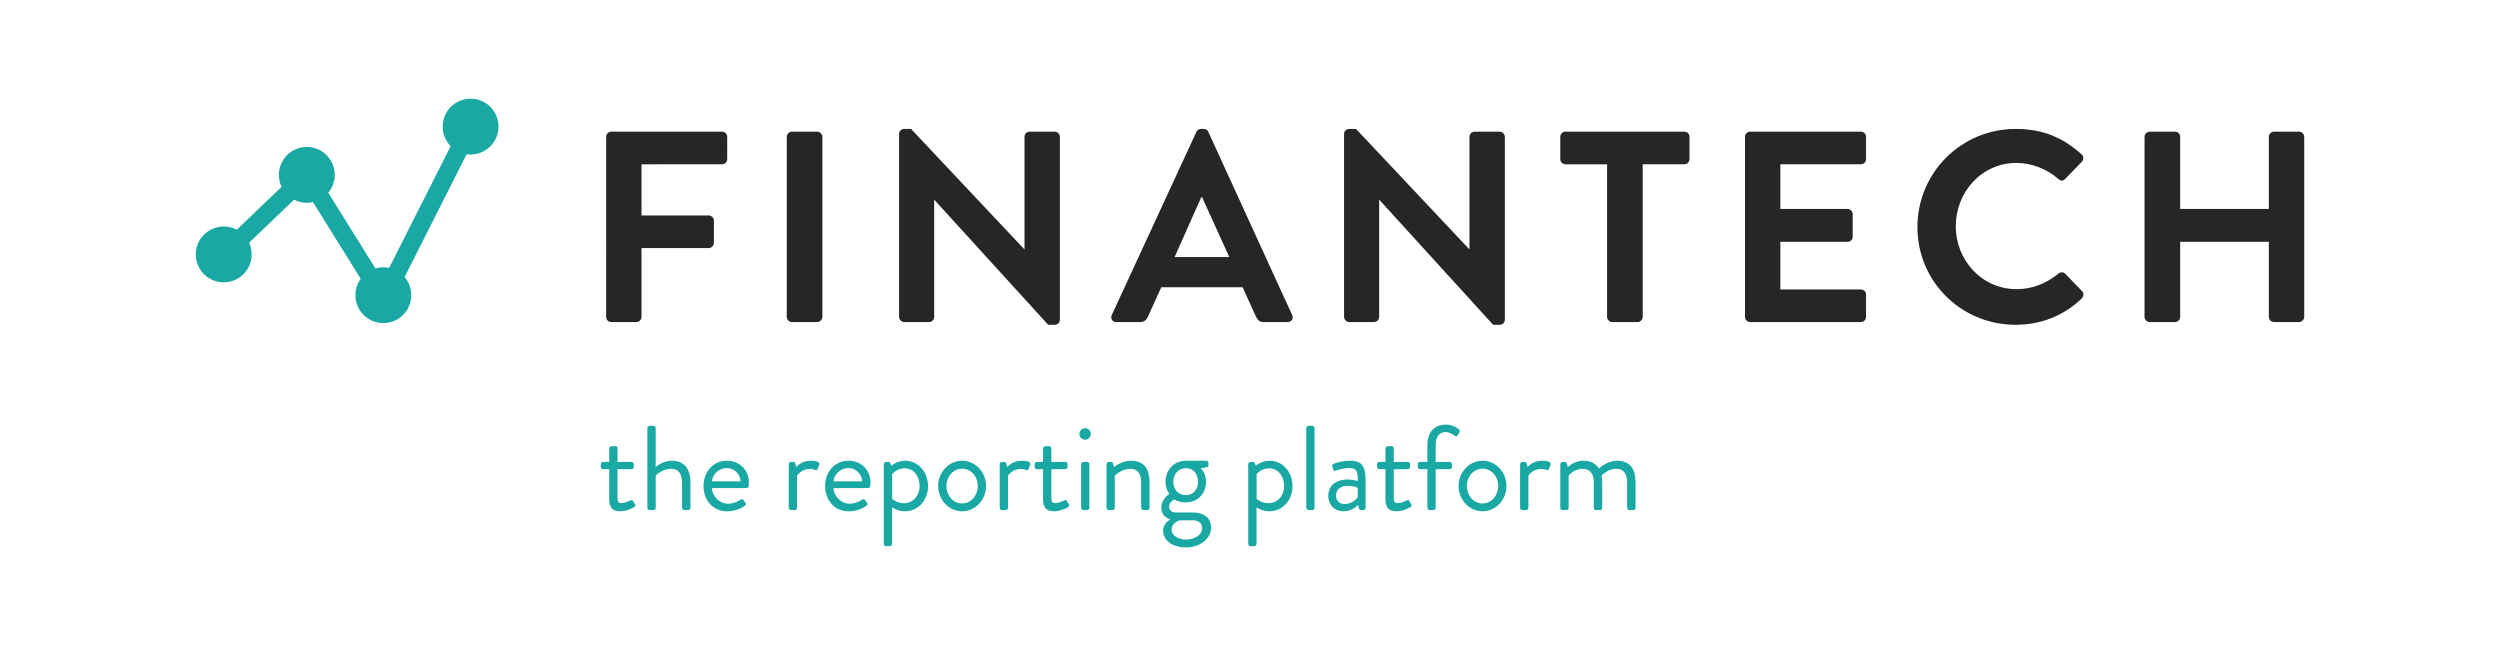 <?xml version="1.0" encoding="utf-8"?>
<!-- Generator: Adobe Illustrator 16.0.0, SVG Export Plug-In . SVG Version: 6.00 Build 0)  -->
<!DOCTYPE svg PUBLIC "-//W3C//DTD SVG 1.1//EN" "http://www.w3.org/Graphics/SVG/1.1/DTD/svg11.dtd">
<svg version="1.1" id="Layer_1" xmlns="http://www.w3.org/2000/svg" xmlns:xlink="http://www.w3.org/1999/xlink" x="0px" y="0px"
	 width="10671.461px" height="2757.793px" viewBox="0 0 10671.461 2757.793" enable-background="new 0 0 10671.461 2757.793"
	 xml:space="preserve">
<g>
	<path fill="#272626" d="M2587.425,584.029c0-11.596,9.278-22.067,22.039-22.067h472.634c12.809,0,22.084,10.452,22.084,22.067
		v95.232c0,11.589-9.278,22.066-22.084,22.066H2738.36v218.307h286.864c11.596,0,22.05,10.456,22.05,22.07v95.234
		c0,11.594-10.454,22.062-22.05,22.062H2738.36v293.789c0,11.592-10.399,22.064-22.043,22.064H2609.45
		c-12.765,0-22.046-10.449-22.046-22.064V584.03L2587.425,584.029L2587.425,584.029z"/>
	<path fill="#272626" d="M3358.336,584.029c0-11.596,10.428-22.067,22.043-22.067h108.038c11.57,0,22.043,10.452,22.043,22.067
		v768.744c0,11.594-10.45,22.067-22.043,22.067h-108.038c-11.618,0-22.043-10.454-22.043-22.067V584.029z"/>
	<path fill="#272626" d="M3837.822,571.268c0-11.591,10.412-20.876,22.049-20.876h29.04l483.069,513.251h1.158V584.029
		c0-11.596,9.285-22.067,22.086-22.067h106.809c11.625,0,22.085,10.452,22.085,22.067v781.52c0,11.631-10.46,20.904-22.085,20.904
		h-27.852L3988.78,853.445h-1.134v499.352c0,11.593-9.319,22.068-22.08,22.068h-105.682c-11.613,0-22.047-10.453-22.047-22.068
		V571.27L3837.822,571.268L3837.822,571.268z"/>
	<path fill="#272626" d="M4745.699,1344.642l361.136-781.508c3.515-6.975,9.291-12.762,19.767-12.762h11.59
		c11.631,0,16.271,5.787,19.77,12.762l357.66,781.508c6.952,15.095-2.343,30.202-19.748,30.202H5394.84
		c-17.408,0-25.547-6.959-33.654-23.247l-56.898-125.399h-347.232l-56.914,125.399c-4.625,11.614-15.088,23.247-33.654,23.247
		h-101.021C4748.032,1374.84,4738.744,1359.752,4745.699,1344.642z M5247.359,1097.32L5131.238,841.85h-3.478l-113.824,255.471
		H5247.359z"/>
	<path fill="#272626" d="M5737.241,571.268c0-11.591,10.411-20.876,22.043-20.876h29.021l483.074,513.251h1.174V584.029
		c0-11.596,9.299-22.067,22.088-22.067h106.824c11.619,0,22.088,10.452,22.088,22.067v781.52c0,11.631-10.457,20.904-22.088,20.904
		h-27.877l-485.389-533.01h-1.12v499.354c0,11.594-9.336,22.068-22.106,22.068h-105.67c-11.605,0-22.039-10.453-22.039-22.068
		V571.27L5737.241,571.268L5737.241,571.268z"/>
	<path fill="#272626" d="M6859.971,701.331h-177.715c-12.797,0-22.069-10.455-22.069-22.066V584.03
		c0-11.593,9.272-22.067,22.069-22.067h507.453c12.789,0,22.064,10.452,22.064,22.067v95.232c0,11.591-9.275,22.066-22.064,22.066
		h-177.644v651.44c0,11.596-10.472,22.069-22.063,22.069h-108.006c-11.635,0-22.063-10.454-22.063-22.069V701.33L6859.971,701.331
		L6859.971,701.331z"/>
	<path fill="#272626" d="M7448.607,584.029c0-11.596,9.271-22.067,22.019-22.067h472.646c12.789,0,22.064,10.452,22.064,22.067
		v95.232c0,11.589-9.275,22.066-22.064,22.066h-343.728v190.439h286.804c11.635,0,22.068,10.477,22.068,22.065v96.374
		c0,12.803-10.436,22.085-22.068,22.085h-286.804v203.201h343.728c12.789,0,22.064,10.456,22.064,22.067v95.231
		c0,11.594-9.275,22.07-22.064,22.07h-472.646c-12.745,0-22.019-10.453-22.019-22.07V584.029z"/>
	<path fill="#272626" d="M8603.898,550.395c117.238,0,202.02,37.152,281.012,107.968c10.426,9.278,10.426,23.23,1.195,32.517
		l-70.875,73.172c-8.152,9.282-19.744,9.282-29.014,0c-48.768-42.972-113.805-68.535-178.838-68.535
		c-148.62,0-258.984,124.276-258.984,270.563c0,145.172,111.484,268.233,260.102,268.233c69.668,0,128.91-26.709,177.676-66.191
		c9.277-8.126,22.107-6.953,29.023,0l71.994,74.312c9.266,8.146,6.99,23.257-1.123,31.368
		c-79.031,76.637-178.883,112.631-282.211,112.631c-232.239,0-419.199-184.633-419.199-416.896
		C8184.662,737.312,8371.653,550.395,8603.898,550.395z"/>
	<path fill="#272626" d="M9154.119,584.029c0-11.596,10.428-22.067,22.064-22.067h108.008c12.746,0,22.023,10.452,22.023,22.067
		v307.737h378.537V584.029c0-11.596,9.361-22.067,22.109-22.067h106.846c11.59,0,22.023,10.452,22.023,22.067v768.744
		c0,11.594-10.434,22.067-22.023,22.067h-106.846c-12.748,0-22.109-10.454-22.109-22.067v-320.502h-378.537v320.502
		c0,11.594-9.277,22.067-22.023,22.067h-108.008c-11.637,0-22.064-10.454-22.064-22.067V584.029z"/>
</g>
<g>
	<path fill="#19A8A4" d="M2600.463,2002.66h-26.195c-5.64,0-9.748-4.68-9.748-9.812v-11.262c0-5.668,4.108-9.793,9.748-9.793h26.195
		v-57.021c0-5.14,4.616-9.729,9.748-9.729l16.426-1.039c5.171,0,9.264,4.599,9.264,9.754v58.039h59.619
		c5.644,0,9.752,4.121,9.752,9.787v11.266c0,5.13-4.108,9.81-9.752,9.81H2635.9v120.226c0,20.571,5.132,24.69,16.979,24.69
		c12.825,0,30.846-7.74,37.521-11.345c7.688-4.116,9.752-1.016,12.312,3.084l7.688,12.832c3.603,6.193,2.061,9.273-3.604,12.83
		c-7.182,4.658-34.906,17.474-59.091,17.474c-41.073,0-47.271-24.629-47.271-56.507V2002.66H2600.463L2600.463,2002.66z"/>
	<path fill="#19A8A4" d="M2763.395,1827.424c0-5.135,4.615-9.729,9.748-9.729h15.918c5.138,0,9.752,4.598,9.752,9.729v166.479
		c0,0,27.222-27.261,68.844-27.261c50.891,0,79.65,32.371,79.65,92.525v108.42c0,5.133-4.613,9.729-9.748,9.729h-16.423
		c-5.126,0-9.755-4.597-9.755-9.729v-108.42c0-39.078-17.486-58.08-46.249-58.08c-39.06,0-66.276,28.771-66.276,28.771v137.729
		c0,5.135-4.612,9.73-9.746,9.73h-15.926c-5.129,0-9.748-4.599-9.748-9.73v-340.166L2763.395,1827.424L2763.395,1827.424z"/>
	<path fill="#19A8A4" d="M3103.623,1966.645c53.949,0,93.011,40.115,93.011,94.06c0,3.604-0.53,10.269-1.041,13.871
		c-0.507,5.112-4.625,8.731-9.259,8.731h-147.965c2.046,34.4,32.361,66.814,68.883,66.814c21.58,0,39.018-8.238,50.847-15.443
		c7.188-4.094,10.304-6.66,14.366-1.033c3.118,4.121,5.686,7.701,8.756,11.803c3.603,4.677,5.643,7.699-2.046,13.367
		c-12.314,9.812-40.087,23.644-75.532,23.644c-62.155,0-100.697-48.81-100.697-107.884
		C3002.904,2016.488,3041.465,1966.645,3103.623,1966.645z M3161.194,2054.49c-1.552-29.771-26.246-56.51-57.571-56.51
		c-34.446,0-61.146,24.68-64.729,56.51H3161.194z"/>
	<path fill="#19A8A4" d="M3366.809,1981.588c0-5.135,4.586-9.793,9.766-9.793h9.748c4.107,0,7.688,2.57,8.74,7.23l4.078,14.899
		c0,0,19.012-27.262,61.692-27.262c15.392,0,41.079,2.566,35.952,16.951l-6.188,17.492c-2.565,6.688-7.19,6.688-12.337,4.612
		c-4.625-2.049-12.312-4.098-20.057-4.098c-39.017,0-55.967,28.816-55.967,28.816v137.146c0,5.135-4.633,9.772-9.807,9.772h-15.9
		c-5.164,0-9.741-4.641-9.741-9.772v-186.002h0.021V1981.588L3366.809,1981.588z"/>
	<path fill="#19A8A4" d="M3622.729,1966.645c53.942,0,93.033,40.115,93.033,94.06c0,3.604-0.556,10.269-1.063,13.871
		c-0.485,5.112-4.615,8.731-9.24,8.731H3557.49c2.059,34.4,32.375,66.814,68.884,66.814c21.583,0,39.032-8.238,50.83-15.443
		c7.194-4.094,10.312-6.66,14.396-1.033c3.096,4.121,5.681,7.701,8.752,11.803c3.604,4.677,5.688,7.699-2.056,13.367
		c-12.337,9.812-40.087,23.644-75.52,23.644c-62.148,0-100.702-48.81-100.702-107.884
		C3522.011,2016.488,3560.562,1966.645,3622.729,1966.645z M3680.295,2054.49c-1.564-29.771-26.234-56.51-57.564-56.51
		c-34.438,0-61.121,24.68-64.757,56.51H3680.295z"/>
	<path fill="#19A8A4" d="M3807.768,2321.691c0,5.133-4.612,9.793-9.748,9.793h-15.937c-5.136,0-9.751-4.656-9.751-9.793v-340.104
		c0-5.133,4.615-9.793,9.751-9.793h10.805c4.583,0,6.147,1.555,8.206,6.691l3.629,9.766c0,0,22.566-21.604,59.579-21.604
		c56.02,0,97.093,49.364,97.093,108.463c0,60.092-42.125,107.344-98.638,107.344c-33.895,0-54.97-16.932-54.97-16.932v156.176h-0.02
		V2321.691L3807.768,2321.691z M3858.105,2148.012c39.58,0,67.323-32.312,67.323-73.438c0-40.099-23.639-75.556-64.756-75.556
		c-33.39,0-52.397,25.214-52.397,25.214v105.836C3808.275,2130.062,3829.855,2148.012,3858.105,2148.012z"/>
	<path fill="#19A8A4" d="M4106.876,1966.645c57.024,0,102.237,49.367,102.237,107.392c0,59.115-45.209,108.418-102.237,108.418
		c-57.055,0-102.261-49.303-102.261-108.418C4004.615,2016.027,4049.825,1966.645,4106.876,1966.645z M4106.876,2149.084
		c37.517,0,66.776-33.385,66.776-75.051c0-40.615-29.278-73.486-66.776-73.486c-37.517,0-66.806,32.871-66.806,73.486
		C4040.07,2115.699,4069.362,2149.084,4106.876,2149.084z"/>
	<path fill="#19A8A4" d="M4267.316,1981.588c0-5.135,4.615-9.793,9.748-9.793h9.752c4.108,0,7.688,2.57,8.754,7.23l4.062,14.899
		c0,0,19.017-27.262,61.705-27.262c15.394,0,41.079,2.566,35.949,16.951l-6.187,17.492c-2.571,6.688-7.187,6.688-12.34,4.612
		c-4.615-2.049-12.34-4.098-20.047-4.098c-39.026,0-55.981,28.816-55.981,28.816v137.146c0,5.135-4.629,9.772-9.793,9.772h-15.896
		c-5.139,0-9.752-4.641-9.752-9.772v-186.002h0.023L4267.316,1981.588L4267.316,1981.588z"/>
	<path fill="#19A8A4" d="M4452.292,2002.66h-26.202c-5.634,0-9.751-4.68-9.751-9.812v-11.262c0-5.668,4.124-9.793,9.751-9.793
		h26.202v-57.021c0-5.14,4.621-9.729,9.751-9.729l16.425-1.039c5.174,0,9.263,4.599,9.263,9.754v58.039h59.625
		c5.639,0,9.744,4.121,9.744,9.787v11.266c0,5.13-4.105,9.81-9.744,9.81h-59.625v120.226c0,20.571,5.123,24.69,16.99,24.69
		c12.826,0,30.824-7.74,37.521-11.345c7.701-4.116,9.751-1.016,12.315,3.084l7.697,12.832c3.604,6.193,2.049,9.273-3.602,12.83
		c-7.189,4.658-34.918,17.474-59.098,17.474c-41.08,0-47.268-24.629-47.268-56.507L4452.292,2002.66L4452.292,2002.66z"/>
	<path fill="#19A8A4" d="M4607.484,1852.615c0-13.894,10.812-24.654,24.183-24.654c13.882,0,24.657,10.764,24.657,24.654
		c0,13.371-10.775,24.149-24.657,24.149C4618.293,1876.768,4607.484,1865.986,4607.484,1852.615z M4614.706,1981.588
		c0-5.135,4.628-9.793,9.757-9.793h15.898c5.164,0,9.793,4.66,9.793,9.793v185.998c0,5.137-4.629,9.732-9.793,9.732h-15.898
		c-5.132,0-9.757-4.599-9.757-9.732V1981.588z"/>
	<path fill="#19A8A4" d="M4723.171,1981.588c0-5.135,4.622-9.793,9.748-9.793h9.748c4.625,0,7.194,2.094,8.206,6.193l4.619,15.936
		c0,0,29.298-27.258,71.936-27.258c59.604,0,79.662,39.059,79.662,92.521v108.399c0,5.134-4.629,9.771-9.758,9.771h-16.442
		c-5.168,0-9.751-4.638-9.751-9.771v-108.396c0-39.062-17.479-58.082-46.271-58.082c-38.551,0-66.256,29.334-66.256,29.334v137.146
		c0,5.136-4.623,9.772-9.797,9.772h-15.896c-5.142,0-9.748-4.641-9.748-9.772V1981.588L4723.171,1981.588L4723.171,1981.588z"/>
	<path fill="#19A8A4" d="M4991.445,2108.432c0,0-16.451-21.072-16.451-51.33c0-47.774,33.426-90.457,86.838-90.457h86.834
		c5.689,0,9.812,4.104,9.812,9.791v8.715c0,3.58-2.069,8.234-5.688,8.756l-27.758,5.646c0,0,23.099,16.938,23.099,57.547
		c0,46.783-33.36,87.354-86.313,87.354c-32.869,0-48.771-12.812-48.771-12.812s-22.613,10.242-22.613,30.775
		c0,12.877,9.254,25.172,28.252,25.172h73.996c43.164,0,77.041,21.076,77.041,65.781c0,42.684-44.147,83.252-106.326,83.252
		c-68.85,0-98.652-37.013-98.652-70.916c0-30.841,24.673-44.689,29.811-47.814v-1.53c-13.383-3.562-37.521-16.931-37.521-48.771
		C4957.048,2128.51,4991.445,2108.432,4991.445,2108.432z M5062.887,2303.186c33.906,0,68.851-18.979,68.851-48.764
		c0-6.686-3.062-33.389-39.021-33.389c-19.02,0-38.043,0-57.058,0c0,0-34.401,9.273-34.401,39.58
		C5001.238,2285.242,5027.941,2303.186,5062.887,2303.186z M5113.768,2056.062c0-33.902-20.574-57.539-51.373-57.539
		c-31.381,0-53.955,23.637-53.955,57.539c0,33.905,22.574,57.547,53.955,57.547
		C5093.191,2113.609,5113.768,2089.971,5113.768,2056.062z"/>
	<path fill="#19A8A4" d="M5363.564,2321.691c0,5.133-4.599,9.793-9.731,9.793h-15.938c-5.106,0-9.722-4.656-9.722-9.793v-340.104
		c0-5.133,4.615-9.793,9.722-9.793h10.828c4.576,0,6.146,1.555,8.199,6.691l3.603,9.766c0,0,22.586-21.604,59.592-21.604
		c56.028,0,97.119,49.364,97.119,108.463c0,60.092-42.146,107.344-98.646,107.344c-33.91,0-54.979-16.932-54.979-16.932v156.176
		h-0.042L5363.564,2321.691L5363.564,2321.691z M5413.906,2148.012c39.57,0,67.332-32.312,67.332-73.438
		c0-40.099-23.642-75.556-64.771-75.556c-33.409,0-52.369,25.214-52.369,25.214v105.836
		C5364.102,2130.062,5385.672,2148.012,5413.906,2148.012z"/>
	<path fill="#19A8A4" d="M5575.854,1827.424c0-5.135,4.641-9.729,9.748-9.729h15.938c5.138,0,9.752,4.598,9.752,9.729v340.162
		c0,5.137-4.616,9.732-9.752,9.732h-15.938c-5.107,0-9.748-4.599-9.748-9.732V1827.424z"/>
	<path fill="#19A8A4" d="M5752.121,2046.816c22.109,0,43.7,6.684,43.7,6.684c0.515-38.006-4.121-55.52-33.392-55.52
		c-28.23,0-52.431,7.741-61.685,11.344c-5.132,2.033-8.222-0.535-9.769-5.131l-4.138-12.857c-1.987-6.189,1.069-9.254,5.688-11.318
		c3.086-1.528,32.893-13.373,71.412-13.373c52.429,0,65.267,26.74,65.267,86.855v114.09c0,5.133-4.638,9.732-9.751,9.732h-9.751
		c-5.672,0-7.198-3.09-8.752-7.68l-4.124-13.892c-10.768,10.762-31.836,26.697-63.689,26.697c-35.953,0-63.19-26.187-63.19-67.312
		C5669.904,2076.102,5699.213,2046.816,5752.121,2046.816z M5738.792,2151.65c25.624,0,47.772-15.896,56.509-28.769v-40.617
		c-6.17-3.575-20.533-8.196-43.18-8.196c-28.774,0-49.324,14.389-49.324,41.067
		C5702.795,2135.754,5716.686,2151.65,5738.792,2151.65z"/>
	<path fill="#19A8A4" d="M5914.031,2002.66h-26.205c-5.635,0-9.729-4.68-9.729-9.812v-11.262c0-5.668,4.103-9.793,9.729-9.793
		h26.205v-57.021c0-5.14,4.615-9.729,9.748-9.729l16.414-1.039c5.176,0,9.271,4.599,9.271,9.754v58.039h59.614
		c5.646,0,9.771,4.121,9.771,9.787v11.266c0,5.13-4.124,9.81-9.771,9.81h-59.614v120.226c0,20.571,5.136,24.69,16.978,24.69
		c12.832,0,30.84-7.74,37.526-11.345c7.681-4.116,9.745-1.016,12.313,3.084l7.699,12.832c3.604,6.193,2.027,9.273-3.604,12.83
		c-7.2,4.658-34.919,17.474-59.108,17.474c-41.067,0-47.26-24.629-47.26-56.507V2002.66H5914.031L5914.031,2002.66z"/>
	<path fill="#19A8A4" d="M6092.909,2002.66h-31.376c-5.637,0-9.751-4.68-9.751-9.812v-11.262c0-5.668,4.12-9.793,9.751-9.793h31.376
		v-71.928c0-59.615,34.401-87.393,78.576-87.393c28.271,0,47.274,12.381,56.547,21.069c3.604,3.105,4.099,8.238,2.054,11.801
		l-8.265,13.396c-3.062,5.112-8.196,4.66-13.326,0.559c-6.664-5.137-22.108-14.942-37.504-14.942
		c-23.644,0-42.646,15.938-42.646,55.514v71.928h59.569c5.64,0,9.752,4.125,9.752,9.793v11.263c0,5.132-4.121,9.812-9.752,9.812
		h-59.569v164.93c0,5.136-4.635,9.729-9.812,9.729h-15.896c-5.174,0-9.729-4.598-9.729-9.729L6092.909,2002.66L6092.909,2002.66z"/>
	<path fill="#19A8A4" d="M6328.275,1966.645c57.023,0,102.232,49.367,102.232,107.392c0,59.115-45.209,108.418-102.232,108.418
		c-57.063,0-102.272-49.303-102.272-108.418C6226.047,2016.027,6271.257,1966.645,6328.275,1966.645z M6328.275,2149.084
		c37.527,0,66.795-33.385,66.795-75.051c0-40.615-29.268-73.486-66.795-73.486c-37.526,0-66.793,32.871-66.793,73.486
		C6261.482,2115.699,6290.791,2149.084,6328.275,2149.084z"/>
	<path fill="#19A8A4" d="M6488.673,1981.588c0-5.135,4.597-9.793,9.726-9.793h9.771c4.104,0,7.706,2.57,8.734,7.23l4.076,14.899
		c0,0,19.022-27.262,61.705-27.262c15.396,0,41.062,2.566,35.933,16.951l-6.17,17.492c-2.562,6.688-7.196,6.688-12.333,4.612
		c-4.598-2.049-12.334-4.098-20.039-4.098c-39.016,0-55.966,28.816-55.966,28.816v137.146c0,5.135-4.642,9.772-9.812,9.772h-15.901
		c-5.151,0-9.726-4.641-9.726-9.772v-186.002h0.002L6488.673,1981.588L6488.673,1981.588z"/>
	<path fill="#19A8A4" d="M6660.354,1981.588c0-5.135,4.64-9.793,9.771-9.793h9.729c4.635,0,7.201,2.094,8.192,6.193l4.642,15.936
		c0,0,24.172-27.258,66.812-27.258c30.351,0,52.413,11.82,65.787,33.428c2.562-2.113,35.438-33.428,76.544-33.428
		c59.605,0,79.646,39.059,79.646,92.521v108.399c0,5.134-4.64,9.771-9.771,9.771h-16.438c-5.129,0-9.769-4.638-9.769-9.771v-108.396
		c0-38.564-16.433-58.082-46.235-58.082c-33.408,0-55.479,22.084-62.676,28.752c1.533,8.772,2.562,18.506,2.562,29.334v108.396
		c0,5.136-4.635,9.771-9.725,9.771h-16.519c-5.097,0-9.731-4.636-9.731-9.771v-108.399c0-39.062-17.47-58.082-48.763-58.082
		c-36.517,0-58.621,29.334-58.621,29.334v137.146c0,5.135-4.635,9.772-9.769,9.772h-15.896c-5.141,0-9.771-4.641-9.771-9.772
		v-186.002L6660.354,1981.588L6660.354,1981.588z"/>
</g>
<g>
	<path fill="#19A8A4" d="M2008.7,421.176c-65.854,0-119.234,53.384-119.234,119.235c0,32.519,13.022,61.992,34.134,83.502
		l-262.521,519.414c-7.982-1.688-16.259-2.579-24.75-2.579c-11.763,0-23.124,1.713-33.858,4.886l-201.221-322.91
		c17.211-20.667,27.562-47.241,27.562-76.237c0-65.854-53.384-119.235-119.232-119.235c-65.854,0-119.234,53.384-119.234,119.235
		c0,18.247,4.104,35.531,11.436,50.995l-191.062,183.09c-16.64-8.815-35.606-13.817-55.749-13.817
		c-65.851,0-119.232,53.384-119.232,119.236c0,65.851,53.385,119.231,119.232,119.231c65.854,0,119.234-53.384,119.234-119.231
		c0-17.772-3.896-34.635-10.864-49.783l191.677-183.68c16.354,8.431,34.899,13.19,54.564,13.19c9.073,0,17.912-1.019,26.401-2.938
		l203.862,327.148c-14.306,19.668-22.752,43.874-22.752,70.058c0,65.852,53.384,119.232,119.234,119.232
		c65.854,0,119.233-53.384,119.233-119.232c0-29.537-10.743-56.562-28.528-77.391l264.899-524.129
		c5.48,0.772,11.076,1.18,16.769,1.18c65.853,0,119.233-53.384,119.233-119.233C2127.936,474.56,2074.552,421.176,2008.7,421.176z"
		/>
</g>
</svg>
